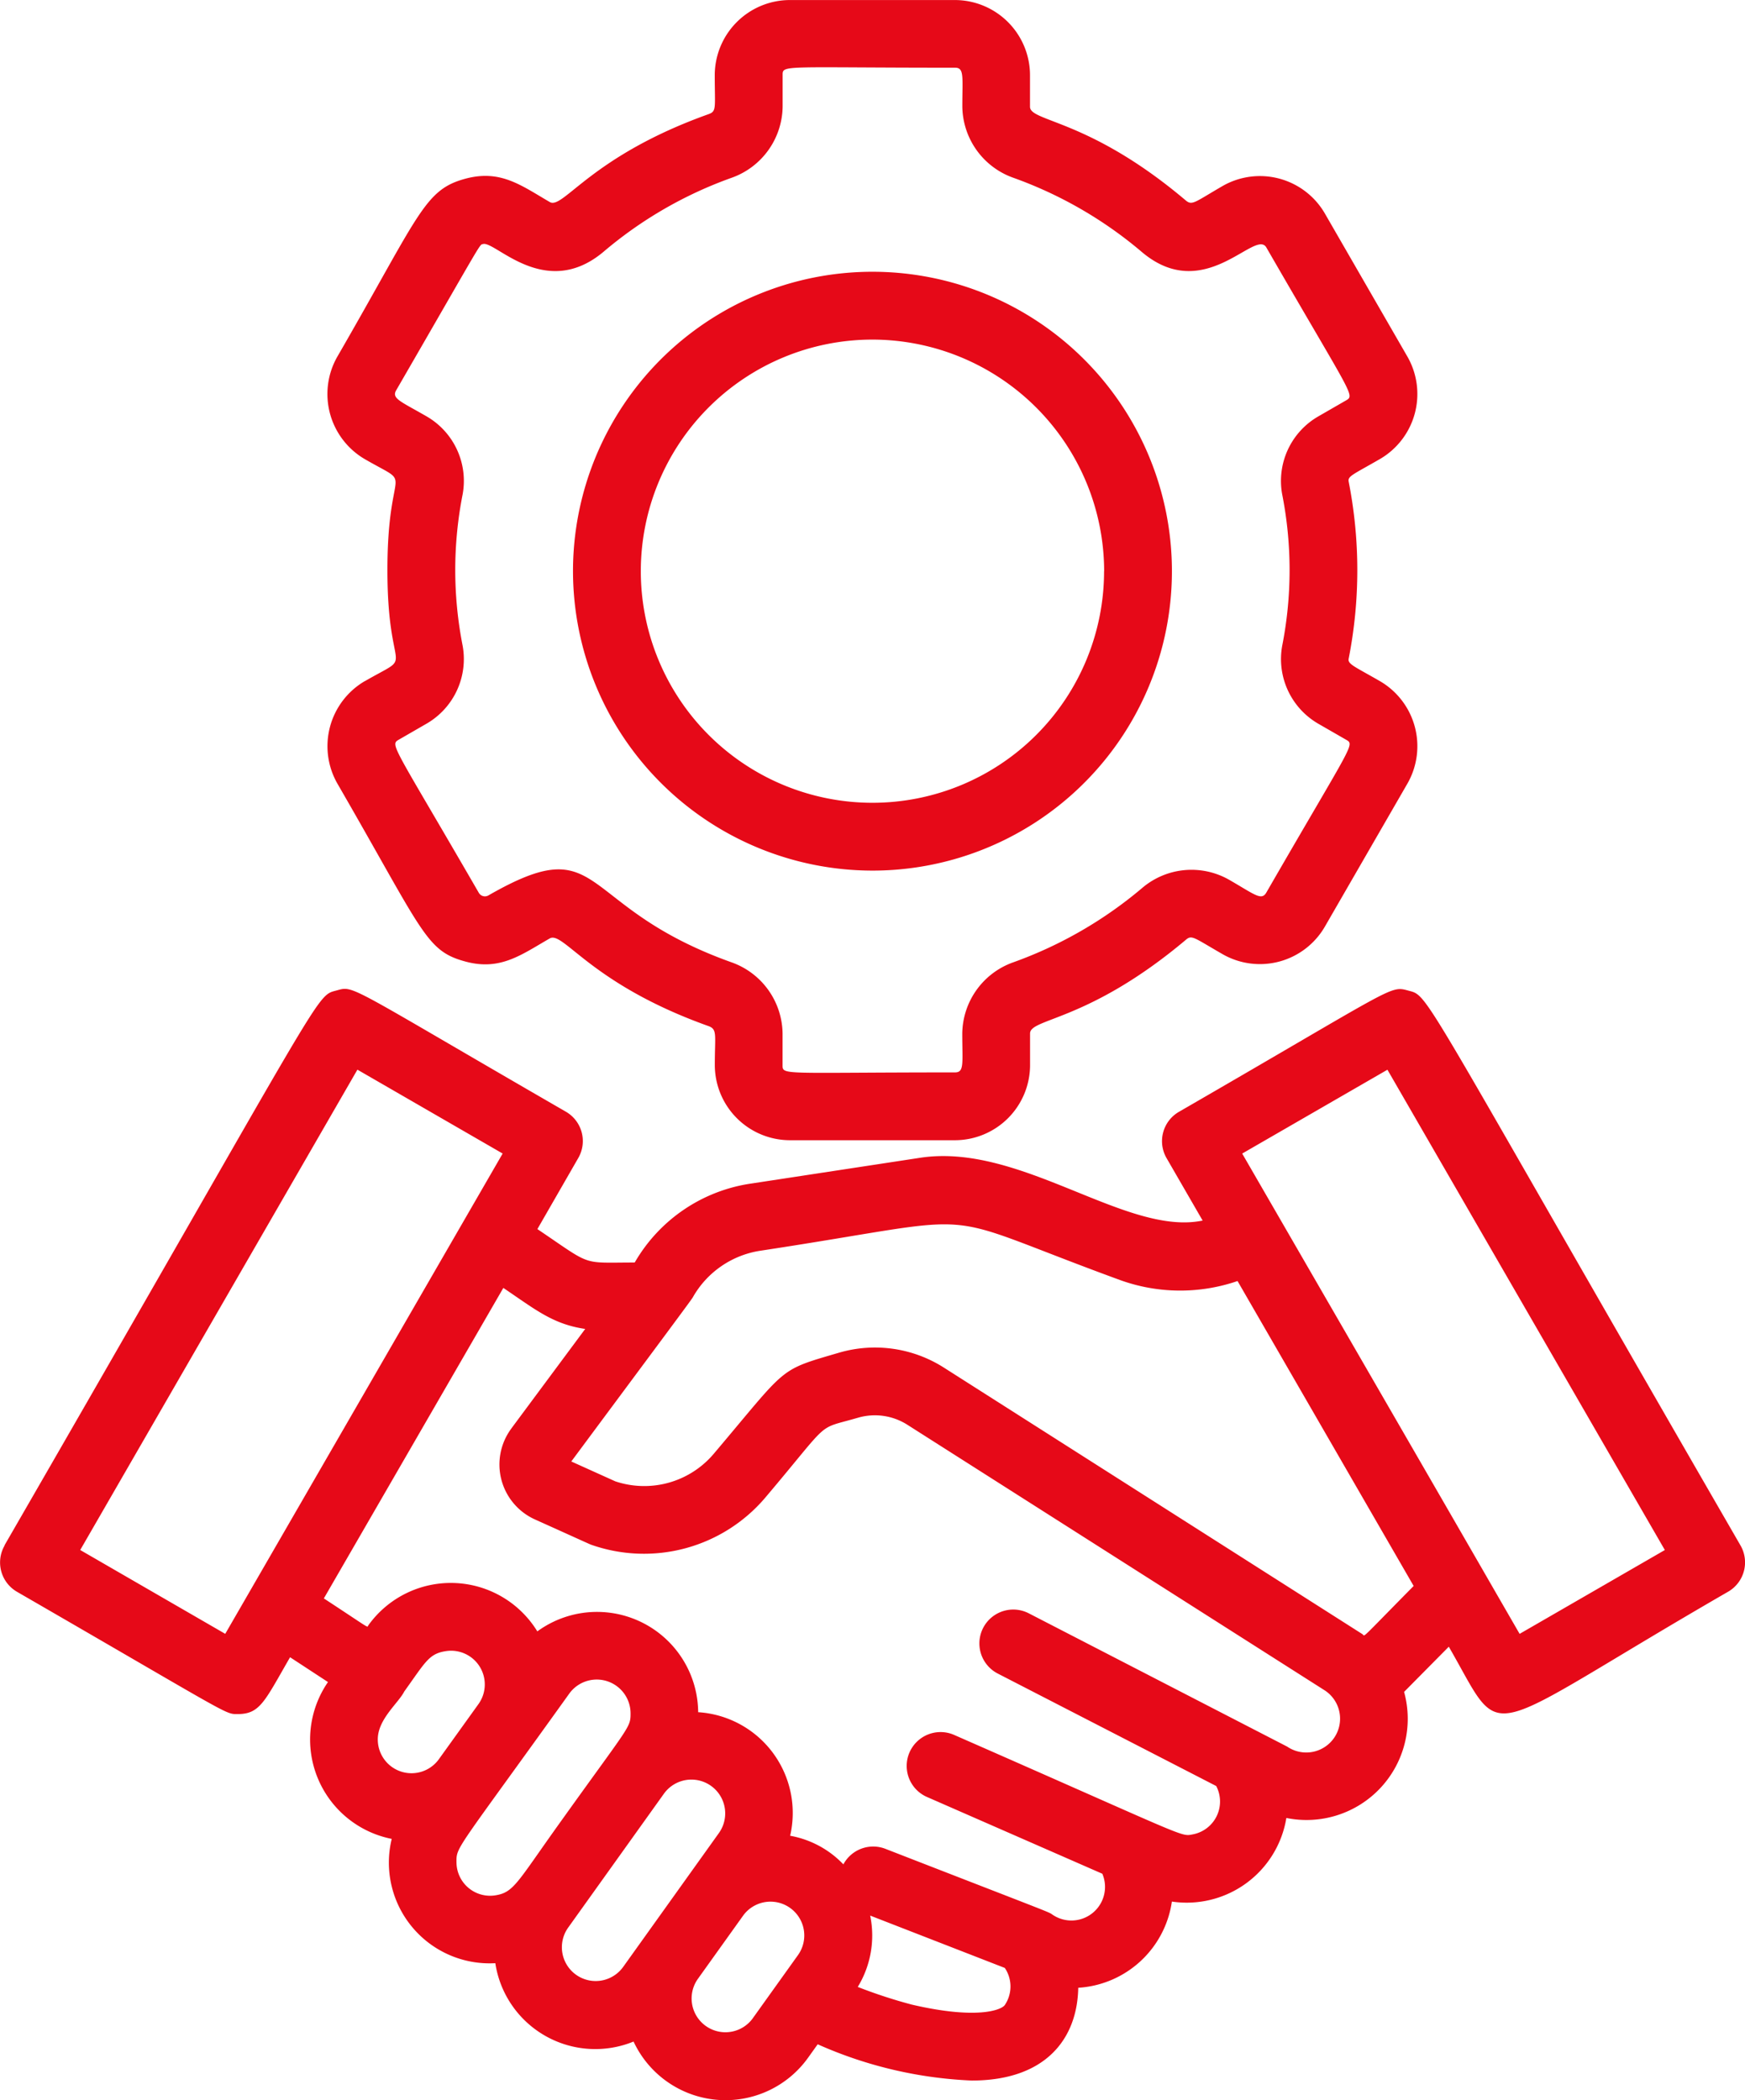 <?xml version="1.0" encoding="UTF-8"?>
<svg xmlns="http://www.w3.org/2000/svg" width="86.638" height="104.282" viewBox="0 0 86.638 104.282">
  <path id="Path_40" data-name="Path 40" d="M29.485,37.318a3.744,3.744,0,0,0-1.358,5.1c4.278,7.4,4.379,8.293,6.349,8.826,1.731.47,2.77-.333,4.187-1.146.677-.391,2.018,2.258,7.884,4.352.447.163.313.431.313,1.931a3.736,3.736,0,0,0,3.726,3.736h8.2a3.736,3.736,0,0,0,3.726-3.736V54.816c0-.764,2.887-.573,7.733-4.649.3-.26.39-.114,1.806.7a3.726,3.726,0,0,0,5.1-1.36l4.091-7.09a3.737,3.737,0,0,0-1.366-5.1c-1.255-.723-1.6-.84-1.546-1.108a22.751,22.751,0,0,0,0-8.8c-.05-.269.213-.344,1.546-1.113a3.736,3.736,0,0,0,1.365-5.1l-4.088-7.089a3.727,3.727,0,0,0-5.1-1.362c-1.388.806-1.494.974-1.818.7C65.44,9.391,62.509,9.555,62.509,8.8V7.234A3.736,3.736,0,0,0,58.783,3.5h-8.2a3.736,3.736,0,0,0-3.726,3.736c0,1.616.1,1.782-.3,1.928-5.847,2.087-7.22,4.739-7.885,4.37-1.431-.831-2.452-1.632-4.2-1.161-2.042.551-2.259,1.75-6.349,8.827a3.744,3.744,0,0,0,1.365,5.1c2.558,1.477,1.117.007,1.117,5.51s1.478,4.013-1.124,5.514ZM31.04,22.879c4.416-7.638,4.116-7.209,4.314-7.263.6-.167,3.078,2.807,5.968.395A20.408,20.408,0,0,1,47.7,12.324a3.8,3.8,0,0,0,2.527-3.53V7.232c0-.526-.047-.372,8.56-.372.466,0,.362.438.362,1.934a3.8,3.8,0,0,0,2.536,3.533,20.543,20.543,0,0,1,6.38,3.687c3.116,2.632,5.625-1.177,6.178-.228,4.245,7.361,4.411,7.333,3.958,7.594l-1.372.791a3.7,3.7,0,0,0-1.8,3.873,19.428,19.428,0,0,1,0,7.526,3.709,3.709,0,0,0,1.806,3.873l1.364.785c.451.26.342.139-3.959,7.595-.242.42-.6.074-1.861-.648a3.773,3.773,0,0,0-4.314.428,20.749,20.749,0,0,1-6.393,3.682,3.8,3.8,0,0,0-2.526,3.53c0,1.494.109,1.934-.362,1.934-8.624,0-8.56.158-8.56-.372V54.815a3.8,3.8,0,0,0-2.538-3.533c-7.8-2.786-6.241-6.662-12.06-3.325a.351.351,0,0,1-.49-.137c-4.253-7.357-4.418-7.33-3.967-7.592l1.371-.791a3.706,3.706,0,0,0,1.8-3.874,19.437,19.437,0,0,1,0-7.52,3.7,3.7,0,0,0-1.805-3.878c-1.283-.74-1.731-.879-1.494-1.288Zm23.646,23.85A14.868,14.868,0,1,0,39.819,31.862,14.884,14.884,0,0,0,54.686,46.729Zm11.5-14.868a11.5,11.5,0,1,1-11.5-11.5A11.517,11.517,0,0,1,66.19,31.862ZM11.6,80.24a1.683,1.683,0,0,0,.614,2.3c10.747,6.211,10.313,6.072,10.958,6.072,1.112,0,1.334-.63,2.6-2.822l1.882,1.232a5.03,5.03,0,0,0,3.165,7.788,5,5,0,0,0,5.143,6.172,5.02,5.02,0,0,0,6.864,3.891,5.037,5.037,0,0,0,8.662.807l.48-.671a20.92,20.92,0,0,0,7.648,1.8c3.671,0,5.243-2.072,5.288-4.606a5.008,5.008,0,0,0,4.649-4.28,5.016,5.016,0,0,0,5.684-4.152,5.024,5.024,0,0,0,5.845-6.26l2.22-2.244c2.871,4.972,1.23,4.567,13.866-2.73a1.682,1.682,0,0,0,.616-2.3C81.729,52.44,82.352,52.97,81.305,52.691c-.951-.257-.536-.259-11.4,6.015a1.682,1.682,0,0,0-.616,2.3l1.791,3.1c-3.8.792-9.028-3.884-14.027-3.117l-8.4,1.281A8,8,0,0,0,42.9,66.161l-.022.029c-2.706,0-2.055.209-4.827-1.66L40.081,61a1.683,1.683,0,0,0-.617-2.3c-11.027-6.369-10.482-6.264-11.4-6.015-1.047.28-.427-.247-16.47,27.547ZM45.768,67.917A4.657,4.657,0,0,1,49.151,65.6c11.843-1.8,8.078-2.106,17.831,1.461a8.779,8.779,0,0,0,5.831.048l8.744,15.142c-2.766,2.8-2.392,2.495-2.544,2.392L58.22,71.4a6.363,6.363,0,0,0-5.188-.734c-3.071.9-2.518.643-6.239,5.038a4.521,4.521,0,0,1-4.872,1.352l-2.187-.987c4.612-6.214,5.96-8.019,6.035-8.153Zm41.05,16.712c-2.917-5.05,0-.02-13.774-23.85l7.211-4.163,13.773,23.85Zm-50.057-10.2a2.993,2.993,0,0,0,1.17,4.519c2.745,1.238,2.692,1.219,2.8,1.259a7.9,7.9,0,0,0,8.623-2.329c3.376-3.989,2.471-3.355,4.616-3.982a3,3,0,0,1,2.442.345L77.163,87.449a1.679,1.679,0,1,1-1.885,2.779l-12.83-6.619a1.682,1.682,0,0,0-1.54,2.991l10.846,5.585a1.659,1.659,0,0,1-1.161,2.4c-.625.117-.12.21-11.881-4.951a1.682,1.682,0,0,0-1.351,3.08L66.1,96.541a1.668,1.668,0,0,1-2.474,2.032c-.224-.152.207.036-8.3-3.271a1.679,1.679,0,0,0-2.083.773A4.831,4.831,0,0,0,50.6,94.654a5.014,5.014,0,0,0-4.566-6.135,5.023,5.023,0,0,0-7.986-4.013,5.037,5.037,0,0,0-8.391-.3c-.081.112.2.24-2.208-1.337L36.36,67.451c1.593,1.074,2.452,1.8,4.065,2.037L36.76,74.427Zm19.843,28.6a24.978,24.978,0,0,1-2.647-.868,4.9,4.9,0,0,0,.617-3.543l6.684,2.6a1.649,1.649,0,0,1,0,1.842c-.161.238-1.358.742-4.651-.029Zm-7.855.684a1.678,1.678,0,0,1-2.725-1.959l2.253-3.15A1.678,1.678,0,0,1,51,100.565l-2.255,3.152ZM42.3,101.18a1.678,1.678,0,0,1-2.729-1.953l4.764-6.663a1.678,1.678,0,0,1,2.725,1.96l-4.76,6.657Zm-8.267-5.222c0-.775-.036-.5,5.6-8.361a1.68,1.68,0,0,1,3.044.972c0,.727-.029.571-3.459,5.369-2.169,3.024-2.322,3.521-3.236,3.672a1.669,1.669,0,0,1-1.948-1.653Zm-3.906-6.093c0-1,1.03-1.805,1.315-2.375,1.048-1.46,1.222-1.87,2.043-2a1.674,1.674,0,0,1,1.642,2.624l-1.967,2.739a1.674,1.674,0,0,1-3.033-.983Zm6.2-29.088L22.553,84.628l-7.2-4.163L29.115,56.613l7.211,4.165Z" transform="translate(-11.37 -3.498)" fill="#e60918"></path>
</svg>
